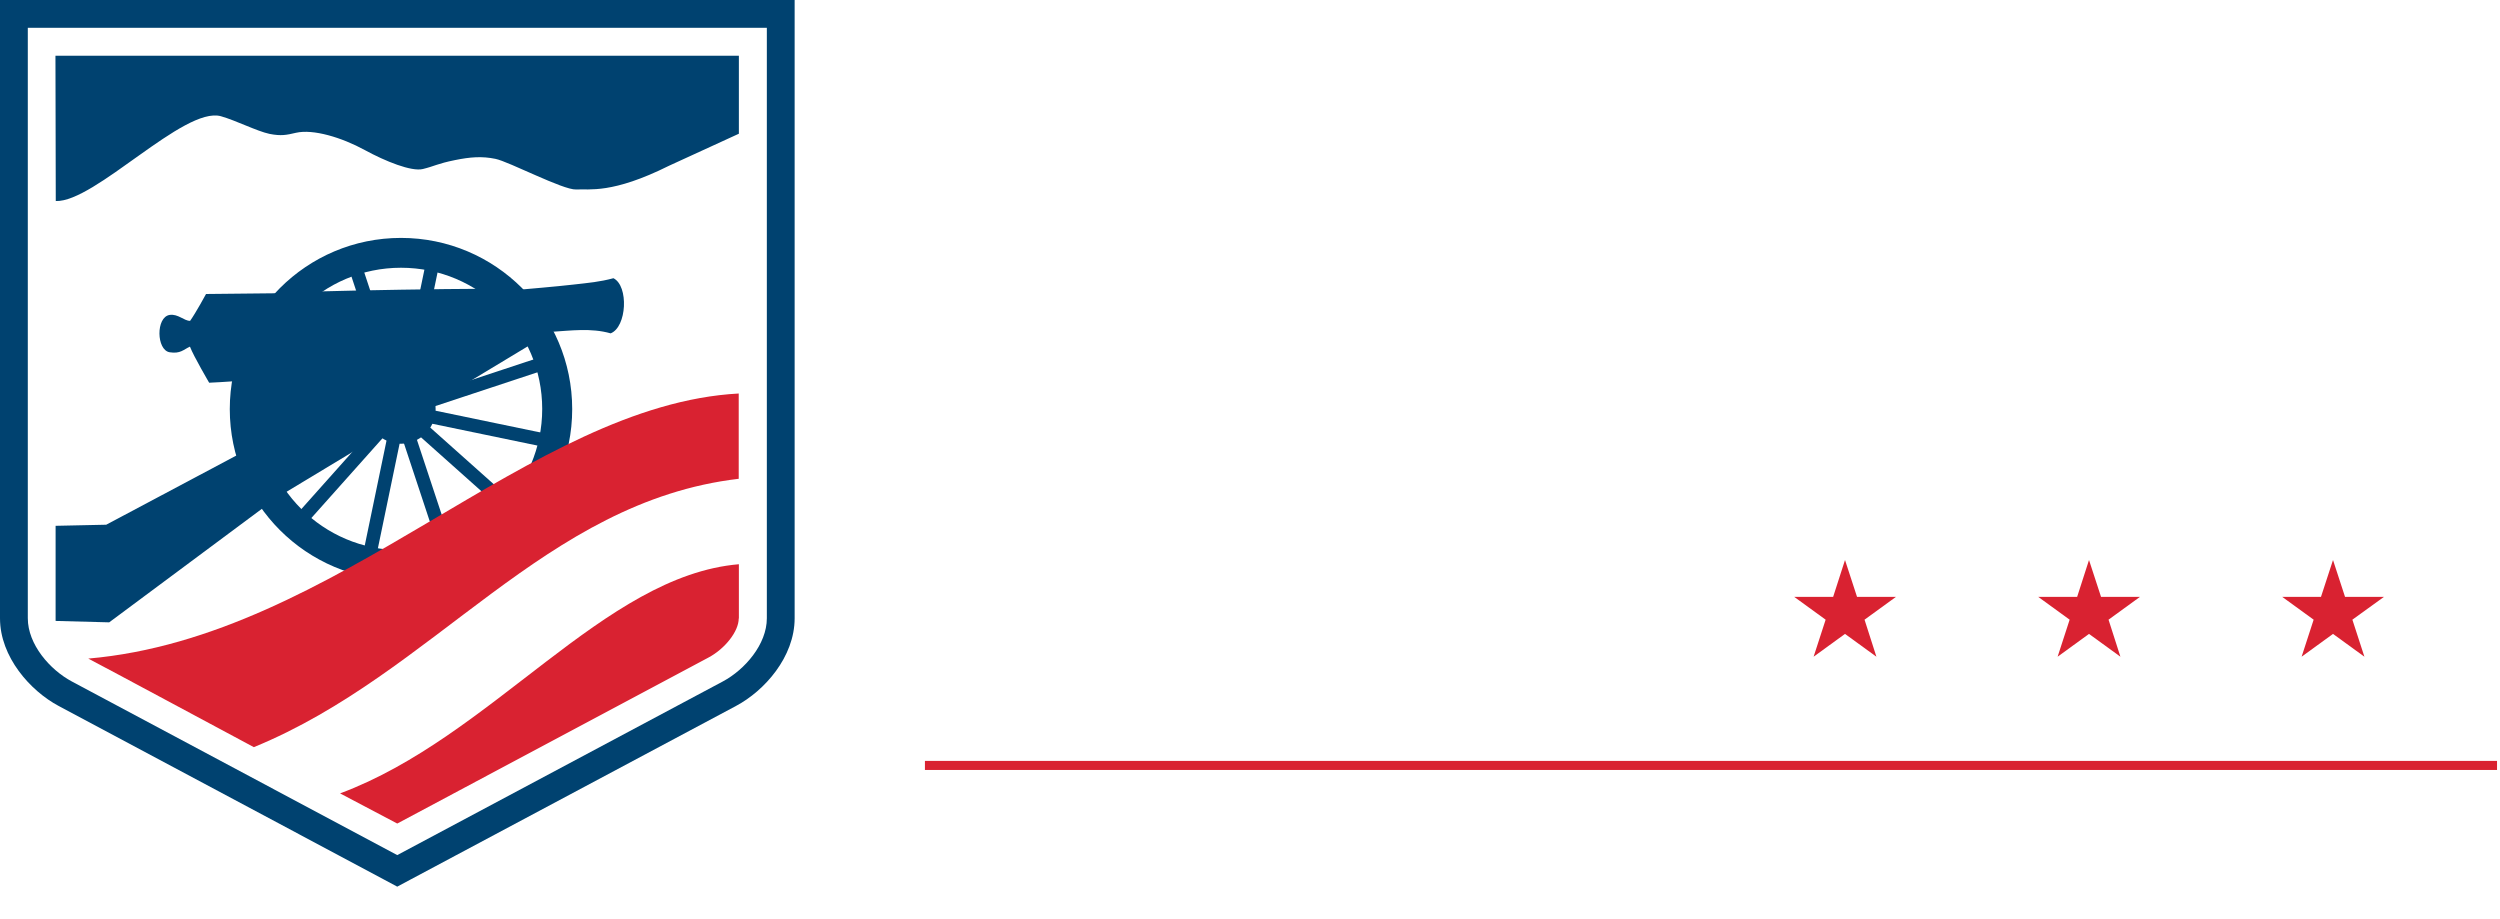 <?xml version="1.0" encoding="UTF-8" standalone="no"?>
<svg
   id="Layer_2"
   viewBox="0 0 160.04 58.85"
   version="1.1"
   sodipodi:docname="ABT-Logo-white text.svg"
   inkscape:version="1.4 (e7c3feb100, 2024-10-09)"
   xmlns:inkscape="http://www.inkscape.org/namespaces/inkscape"
   xmlns:sodipodi="http://sodipodi.sourceforge.net/DTD/sodipodi-0.dtd"
   xmlns="http://www.w3.org/2000/svg"
   xmlns:svg="http://www.w3.org/2000/svg">
  <sodipodi:namedview
     id="namedview58"
     pagecolor="#505050"
     bordercolor="#eeeeee"
     borderopacity="1"
     inkscape:showpageshadow="0"
     inkscape:pageopacity="0"
     inkscape:pagecheckerboard="0"
     inkscape:deskcolor="#505050"
     inkscape:zoom="7.383001"
     inkscape:cx="96.166857"
     inkscape:cy="25.328454"
     inkscape:window-width="1920"
     inkscape:window-height="1009"
     inkscape:window-x="1920"
     inkscape:window-y="34"
     inkscape:window-maximized="1"
     inkscape:current-layer="Layer_1-2" />
  <defs
     id="defs1">
    <style
       id="style1">.cls-1,.cls-2{fill:#d92231;}.cls-3{fill:#fff;}.cls-2{fill-rule:evenodd;}.cls-4{fill:#004270;}</style>
    <filter
       style="color-interpolation-filters:sRGB;"
       inkscape:label="Drop Shadow"
       id="filter118"
       x="-0.358"
       y="-0.499"
       width="1.865"
       height="2.206">
      <feFlood
         result="flood"
         in="SourceGraphic"
         flood-opacity="0.251"
         flood-color="rgb(0,0,0)"
         id="feFlood117" />
      <feGaussianBlur
         result="blur"
         in="SourceGraphic"
         stdDeviation="1"
         id="feGaussianBlur117" />
      <feOffset
         result="offset"
         in="blur"
         dx="1"
         dy="1"
         id="feOffset117" />
      <feComposite
         result="comp1"
         operator="in"
         in="flood"
         in2="offset"
         id="feComposite117" />
      <feComposite
         result="fbSourceGraphic"
         operator="over"
         in="SourceGraphic"
         in2="comp1"
         id="feComposite118" />
      <feColorMatrix
         result="fbSourceGraphicAlpha"
         in="fbSourceGraphic"
         values="0 0 0 -1 0 0 0 0 -1 0 0 0 0 -1 0 0 0 0 1 0"
         id="feColorMatrix164" />
      <feFlood
         id="feFlood164"
         result="flood"
         in="fbSourceGraphic"
         flood-opacity="0.251"
         flood-color="rgb(0,0,0)" />
      <feGaussianBlur
         id="feGaussianBlur164"
         result="blur"
         in="fbSourceGraphic"
         stdDeviation="1" />
      <feOffset
         id="feOffset164"
         result="offset"
         in="blur"
         dx="1"
         dy="1" />
      <feComposite
         id="feComposite165"
         result="comp1"
         operator="in"
         in="flood"
         in2="offset" />
      <feComposite
         id="feComposite166"
         result="comp2"
         operator="over"
         in="fbSourceGraphic"
         in2="comp1" />
    </filter>
    <filter
       style="color-interpolation-filters:sRGB;"
       inkscape:label="Drop Shadow"
       id="filter120"
       x="-0.406"
       y="-0.498"
       width="1.981"
       height="2.205">
      <feFlood
         result="flood"
         in="SourceGraphic"
         flood-opacity="0.251"
         flood-color="rgb(0,0,0)"
         id="feFlood118" />
      <feGaussianBlur
         result="blur"
         in="SourceGraphic"
         stdDeviation="1"
         id="feGaussianBlur118" />
      <feOffset
         result="offset"
         in="blur"
         dx="1"
         dy="1"
         id="feOffset118" />
      <feComposite
         result="comp1"
         operator="in"
         in="flood"
         in2="offset"
         id="feComposite119" />
      <feComposite
         result="fbSourceGraphic"
         operator="over"
         in="SourceGraphic"
         in2="comp1"
         id="feComposite120" />
      <feColorMatrix
         result="fbSourceGraphicAlpha"
         in="fbSourceGraphic"
         values="0 0 0 -1 0 0 0 0 -1 0 0 0 0 -1 0 0 0 0 1 0"
         id="feColorMatrix166" />
      <feFlood
         id="feFlood166"
         result="flood"
         in="fbSourceGraphic"
         flood-opacity="0.251"
         flood-color="rgb(0,0,0)" />
      <feGaussianBlur
         id="feGaussianBlur166"
         result="blur"
         in="fbSourceGraphic"
         stdDeviation="1" />
      <feOffset
         id="feOffset166"
         result="offset"
         in="blur"
         dx="1"
         dy="1" />
      <feComposite
         id="feComposite167"
         result="comp1"
         operator="in"
         in="flood"
         in2="offset" />
      <feComposite
         id="feComposite168"
         result="comp2"
         operator="over"
         in="fbSourceGraphic"
         in2="comp1" />
    </filter>
    <filter
       style="color-interpolation-filters:sRGB;"
       inkscape:label="Drop Shadow"
       id="filter122"
       x="-0.539"
       y="-0.518"
       width="2.302"
       height="2.251">
      <feFlood
         result="flood"
         in="SourceGraphic"
         flood-opacity="0.251"
         flood-color="rgb(0,0,0)"
         id="feFlood120" />
      <feGaussianBlur
         result="blur"
         in="SourceGraphic"
         stdDeviation="1"
         id="feGaussianBlur120" />
      <feOffset
         result="offset"
         in="blur"
         dx="1"
         dy="1"
         id="feOffset120" />
      <feComposite
         result="comp1"
         operator="in"
         in="flood"
         in2="offset"
         id="feComposite121" />
      <feComposite
         result="fbSourceGraphic"
         operator="over"
         in="SourceGraphic"
         in2="comp1"
         id="feComposite122" />
      <feColorMatrix
         result="fbSourceGraphicAlpha"
         in="fbSourceGraphic"
         values="0 0 0 -1 0 0 0 0 -1 0 0 0 0 -1 0 0 0 0 1 0"
         id="feColorMatrix168" />
      <feFlood
         id="feFlood168"
         result="flood"
         in="fbSourceGraphic"
         flood-opacity="0.251"
         flood-color="rgb(0,0,0)" />
      <feGaussianBlur
         id="feGaussianBlur168"
         result="blur"
         in="fbSourceGraphic"
         stdDeviation="1" />
      <feOffset
         id="feOffset168"
         result="offset"
         in="blur"
         dx="1"
         dy="1" />
      <feComposite
         id="feComposite169"
         result="comp1"
         operator="in"
         in="flood"
         in2="offset" />
      <feComposite
         id="feComposite170"
         result="comp2"
         operator="over"
         in="fbSourceGraphic"
         in2="comp1" />
    </filter>
    <filter
       style="color-interpolation-filters:sRGB;"
       inkscape:label="Drop Shadow"
       id="filter124"
       x="-0.461"
       y="-0.518"
       width="2.113"
       height="2.251">
      <feFlood
         result="flood"
         in="SourceGraphic"
         flood-opacity="0.251"
         flood-color="rgb(0,0,0)"
         id="feFlood122" />
      <feGaussianBlur
         result="blur"
         in="SourceGraphic"
         stdDeviation="1"
         id="feGaussianBlur122" />
      <feOffset
         result="offset"
         in="blur"
         dx="1"
         dy="1"
         id="feOffset122" />
      <feComposite
         result="comp1"
         operator="in"
         in="flood"
         in2="offset"
         id="feComposite123" />
      <feComposite
         result="fbSourceGraphic"
         operator="over"
         in="SourceGraphic"
         in2="comp1"
         id="feComposite124" />
      <feColorMatrix
         result="fbSourceGraphicAlpha"
         in="fbSourceGraphic"
         values="0 0 0 -1 0 0 0 0 -1 0 0 0 0 -1 0 0 0 0 1 0"
         id="feColorMatrix170" />
      <feFlood
         id="feFlood170"
         result="flood"
         in="fbSourceGraphic"
         flood-opacity="0.251"
         flood-color="rgb(0,0,0)" />
      <feGaussianBlur
         id="feGaussianBlur170"
         result="blur"
         in="fbSourceGraphic"
         stdDeviation="1" />
      <feOffset
         id="feOffset170"
         result="offset"
         in="blur"
         dx="1"
         dy="1" />
      <feComposite
         id="feComposite171"
         result="comp1"
         operator="in"
         in="flood"
         in2="offset" />
      <feComposite
         id="feComposite172"
         result="comp2"
         operator="over"
         in="fbSourceGraphic"
         in2="comp1" />
    </filter>
    <filter
       style="color-interpolation-filters:sRGB;"
       inkscape:label="Drop Shadow"
       id="filter126"
       x="-0.866"
       y="-0.518"
       width="3.094"
       height="2.251">
      <feFlood
         result="flood"
         in="SourceGraphic"
         flood-opacity="0.251"
         flood-color="rgb(0,0,0)"
         id="feFlood124" />
      <feGaussianBlur
         result="blur"
         in="SourceGraphic"
         stdDeviation="1"
         id="feGaussianBlur124" />
      <feOffset
         result="offset"
         in="blur"
         dx="1"
         dy="1"
         id="feOffset124" />
      <feComposite
         result="comp1"
         operator="in"
         in="flood"
         in2="offset"
         id="feComposite125" />
      <feComposite
         result="fbSourceGraphic"
         operator="over"
         in="SourceGraphic"
         in2="comp1"
         id="feComposite126" />
      <feColorMatrix
         result="fbSourceGraphicAlpha"
         in="fbSourceGraphic"
         values="0 0 0 -1 0 0 0 0 -1 0 0 0 0 -1 0 0 0 0 1 0"
         id="feColorMatrix172" />
      <feFlood
         id="feFlood172"
         result="flood"
         in="fbSourceGraphic"
         flood-opacity="0.251"
         flood-color="rgb(0,0,0)" />
      <feGaussianBlur
         id="feGaussianBlur172"
         result="blur"
         in="fbSourceGraphic"
         stdDeviation="1" />
      <feOffset
         id="feOffset172"
         result="offset"
         in="blur"
         dx="1"
         dy="1" />
      <feComposite
         id="feComposite173"
         result="comp1"
         operator="in"
         in="flood"
         in2="offset" />
      <feComposite
         id="feComposite174"
         result="comp2"
         operator="over"
         in="fbSourceGraphic"
         in2="comp1" />
    </filter>
    <filter
       style="color-interpolation-filters:sRGB;"
       inkscape:label="Drop Shadow"
       id="filter128"
       x="-0.524"
       y="-0.48"
       width="2.266"
       height="2.161">
      <feFlood
         result="flood"
         in="SourceGraphic"
         flood-opacity="0.251"
         flood-color="rgb(0,0,0)"
         id="feFlood126" />
      <feGaussianBlur
         result="blur"
         in="SourceGraphic"
         stdDeviation="1"
         id="feGaussianBlur126" />
      <feOffset
         result="offset"
         in="blur"
         dx="1"
         dy="1"
         id="feOffset126" />
      <feComposite
         result="comp1"
         operator="in"
         in="flood"
         in2="offset"
         id="feComposite127" />
      <feComposite
         result="fbSourceGraphic"
         operator="over"
         in="SourceGraphic"
         in2="comp1"
         id="feComposite128" />
      <feColorMatrix
         result="fbSourceGraphicAlpha"
         in="fbSourceGraphic"
         values="0 0 0 -1 0 0 0 0 -1 0 0 0 0 -1 0 0 0 0 1 0"
         id="feColorMatrix174" />
      <feFlood
         id="feFlood174"
         result="flood"
         in="fbSourceGraphic"
         flood-opacity="0.251"
         flood-color="rgb(0,0,0)" />
      <feGaussianBlur
         id="feGaussianBlur174"
         result="blur"
         in="fbSourceGraphic"
         stdDeviation="1" />
      <feOffset
         id="feOffset174"
         result="offset"
         in="blur"
         dx="1"
         dy="1" />
      <feComposite
         id="feComposite175"
         result="comp1"
         operator="in"
         in="flood"
         in2="offset" />
      <feComposite
         id="feComposite176"
         result="comp2"
         operator="over"
         in="fbSourceGraphic"
         in2="comp1" />
    </filter>
    <filter
       style="color-interpolation-filters:sRGB;"
       inkscape:label="Drop Shadow"
       id="filter130"
       x="-0.406"
       y="-0.498"
       width="1.981"
       height="2.205">
      <feFlood
         result="flood"
         in="SourceGraphic"
         flood-opacity="0.251"
         flood-color="rgb(0,0,0)"
         id="feFlood128" />
      <feGaussianBlur
         result="blur"
         in="SourceGraphic"
         stdDeviation="1"
         id="feGaussianBlur128" />
      <feOffset
         result="offset"
         in="blur"
         dx="1"
         dy="1"
         id="feOffset128" />
      <feComposite
         result="comp1"
         operator="in"
         in="flood"
         in2="offset"
         id="feComposite129" />
      <feComposite
         result="fbSourceGraphic"
         operator="over"
         in="SourceGraphic"
         in2="comp1"
         id="feComposite130" />
      <feColorMatrix
         result="fbSourceGraphicAlpha"
         in="fbSourceGraphic"
         values="0 0 0 -1 0 0 0 0 -1 0 0 0 0 -1 0 0 0 0 1 0"
         id="feColorMatrix176" />
      <feFlood
         id="feFlood176"
         result="flood"
         in="fbSourceGraphic"
         flood-opacity="0.251"
         flood-color="rgb(0,0,0)" />
      <feGaussianBlur
         id="feGaussianBlur176"
         result="blur"
         in="fbSourceGraphic"
         stdDeviation="1" />
      <feOffset
         id="feOffset176"
         result="offset"
         in="blur"
         dx="1"
         dy="1" />
      <feComposite
         id="feComposite177"
         result="comp1"
         operator="in"
         in="flood"
         in2="offset" />
      <feComposite
         id="feComposite178"
         result="comp2"
         operator="over"
         in="fbSourceGraphic"
         in2="comp1" />
    </filter>
    <filter
       style="color-interpolation-filters:sRGB;"
       inkscape:label="Drop Shadow"
       id="filter132"
       x="-0.416"
       y="-0.5"
       width="2.004"
       height="2.208">
      <feFlood
         result="flood"
         in="SourceGraphic"
         flood-opacity="0.251"
         flood-color="rgb(0,0,0)"
         id="feFlood130" />
      <feGaussianBlur
         result="blur"
         in="SourceGraphic"
         stdDeviation="1"
         id="feGaussianBlur130" />
      <feOffset
         result="offset"
         in="blur"
         dx="1"
         dy="1"
         id="feOffset130" />
      <feComposite
         result="comp1"
         operator="in"
         in="flood"
         in2="offset"
         id="feComposite131" />
      <feComposite
         result="fbSourceGraphic"
         operator="over"
         in="SourceGraphic"
         in2="comp1"
         id="feComposite132" />
      <feColorMatrix
         result="fbSourceGraphicAlpha"
         in="fbSourceGraphic"
         values="0 0 0 -1 0 0 0 0 -1 0 0 0 0 -1 0 0 0 0 1 0"
         id="feColorMatrix178" />
      <feFlood
         id="feFlood178"
         result="flood"
         in="fbSourceGraphic"
         flood-opacity="0.251"
         flood-color="rgb(0,0,0)" />
      <feGaussianBlur
         id="feGaussianBlur178"
         result="blur"
         in="fbSourceGraphic"
         stdDeviation="1" />
      <feOffset
         id="feOffset178"
         result="offset"
         in="blur"
         dx="1"
         dy="1" />
      <feComposite
         id="feComposite179"
         result="comp1"
         operator="in"
         in="flood"
         in2="offset" />
      <feComposite
         id="feComposite180"
         result="comp2"
         operator="over"
         in="fbSourceGraphic"
         in2="comp1" />
    </filter>
    <filter
       style="color-interpolation-filters:sRGB;"
       inkscape:label="Drop Shadow"
       id="filter134"
       x="-0.619"
       y="-0.615"
       width="2.497"
       height="2.485">
      <feFlood
         result="flood"
         in="SourceGraphic"
         flood-opacity="0.251"
         flood-color="rgb(0,0,0)"
         id="feFlood132" />
      <feGaussianBlur
         result="blur"
         in="SourceGraphic"
         stdDeviation="1"
         id="feGaussianBlur132" />
      <feOffset
         result="offset"
         in="blur"
         dx="1"
         dy="1"
         id="feOffset132" />
      <feComposite
         result="comp1"
         operator="in"
         in="flood"
         in2="offset"
         id="feComposite133" />
      <feComposite
         result="fbSourceGraphic"
         operator="over"
         in="SourceGraphic"
         in2="comp1"
         id="feComposite134" />
      <feColorMatrix
         result="fbSourceGraphicAlpha"
         in="fbSourceGraphic"
         values="0 0 0 -1 0 0 0 0 -1 0 0 0 0 -1 0 0 0 0 1 0"
         id="feColorMatrix180" />
      <feFlood
         id="feFlood180"
         result="flood"
         in="fbSourceGraphic"
         flood-opacity="0.251"
         flood-color="rgb(0,0,0)" />
      <feGaussianBlur
         id="feGaussianBlur180"
         result="blur"
         in="fbSourceGraphic"
         stdDeviation="1" />
      <feOffset
         id="feOffset180"
         result="offset"
         in="blur"
         dx="1"
         dy="1" />
      <feComposite
         id="feComposite181"
         result="comp1"
         operator="in"
         in="flood"
         in2="offset" />
      <feComposite
         id="feComposite182"
         result="comp2"
         operator="over"
         in="fbSourceGraphic"
         in2="comp1" />
    </filter>
    <filter
       style="color-interpolation-filters:sRGB;"
       inkscape:label="Drop Shadow"
       id="filter136"
       x="-0.481"
       y="-0.59"
       width="2.163"
       height="2.427">
      <feFlood
         result="flood"
         in="SourceGraphic"
         flood-opacity="0.251"
         flood-color="rgb(0,0,0)"
         id="feFlood134" />
      <feGaussianBlur
         result="blur"
         in="SourceGraphic"
         stdDeviation="1"
         id="feGaussianBlur134" />
      <feOffset
         result="offset"
         in="blur"
         dx="1"
         dy="1"
         id="feOffset134" />
      <feComposite
         result="comp1"
         operator="in"
         in="flood"
         in2="offset"
         id="feComposite135" />
      <feComposite
         result="fbSourceGraphic"
         operator="over"
         in="SourceGraphic"
         in2="comp1"
         id="feComposite136" />
      <feColorMatrix
         result="fbSourceGraphicAlpha"
         in="fbSourceGraphic"
         values="0 0 0 -1 0 0 0 0 -1 0 0 0 0 -1 0 0 0 0 1 0"
         id="feColorMatrix182" />
      <feFlood
         id="feFlood182"
         result="flood"
         in="fbSourceGraphic"
         flood-opacity="0.251"
         flood-color="rgb(0,0,0)" />
      <feGaussianBlur
         id="feGaussianBlur182"
         result="blur"
         in="fbSourceGraphic"
         stdDeviation="1" />
      <feOffset
         id="feOffset182"
         result="offset"
         in="blur"
         dx="1"
         dy="1" />
      <feComposite
         id="feComposite183"
         result="comp1"
         operator="in"
         in="flood"
         in2="offset" />
      <feComposite
         id="feComposite184"
         result="comp2"
         operator="over"
         in="fbSourceGraphic"
         in2="comp1" />
    </filter>
    <filter
       style="color-interpolation-filters:sRGB;"
       inkscape:label="Drop Shadow"
       id="filter138"
       x="-0.534"
       y="-0.614"
       width="2.29"
       height="2.483">
      <feFlood
         result="flood"
         in="SourceGraphic"
         flood-opacity="0.251"
         flood-color="rgb(0,0,0)"
         id="feFlood136" />
      <feGaussianBlur
         result="blur"
         in="SourceGraphic"
         stdDeviation="1"
         id="feGaussianBlur136" />
      <feOffset
         result="offset"
         in="blur"
         dx="1"
         dy="1"
         id="feOffset136" />
      <feComposite
         result="comp1"
         operator="in"
         in="flood"
         in2="offset"
         id="feComposite137" />
      <feComposite
         result="fbSourceGraphic"
         operator="over"
         in="SourceGraphic"
         in2="comp1"
         id="feComposite138" />
      <feColorMatrix
         result="fbSourceGraphicAlpha"
         in="fbSourceGraphic"
         values="0 0 0 -1 0 0 0 0 -1 0 0 0 0 -1 0 0 0 0 1 0"
         id="feColorMatrix184" />
      <feFlood
         id="feFlood184"
         result="flood"
         in="fbSourceGraphic"
         flood-opacity="0.251"
         flood-color="rgb(0,0,0)" />
      <feGaussianBlur
         id="feGaussianBlur184"
         result="blur"
         in="fbSourceGraphic"
         stdDeviation="1" />
      <feOffset
         id="feOffset184"
         result="offset"
         in="blur"
         dx="1"
         dy="1" />
      <feComposite
         id="feComposite185"
         result="comp1"
         operator="in"
         in="flood"
         in2="offset" />
      <feComposite
         id="feComposite186"
         result="comp2"
         operator="over"
         in="fbSourceGraphic"
         in2="comp1" />
    </filter>
    <filter
       style="color-interpolation-filters:sRGB;"
       inkscape:label="Drop Shadow"
       id="filter140"
       x="-0.534"
       y="-0.614"
       width="2.29"
       height="2.483">
      <feFlood
         result="flood"
         in="SourceGraphic"
         flood-opacity="0.251"
         flood-color="rgb(0,0,0)"
         id="feFlood138" />
      <feGaussianBlur
         result="blur"
         in="SourceGraphic"
         stdDeviation="1"
         id="feGaussianBlur138" />
      <feOffset
         result="offset"
         in="blur"
         dx="1"
         dy="1"
         id="feOffset138" />
      <feComposite
         result="comp1"
         operator="in"
         in="flood"
         in2="offset"
         id="feComposite139" />
      <feComposite
         result="fbSourceGraphic"
         operator="over"
         in="SourceGraphic"
         in2="comp1"
         id="feComposite140" />
      <feColorMatrix
         result="fbSourceGraphicAlpha"
         in="fbSourceGraphic"
         values="0 0 0 -1 0 0 0 0 -1 0 0 0 0 -1 0 0 0 0 1 0"
         id="feColorMatrix186" />
      <feFlood
         id="feFlood186"
         result="flood"
         in="fbSourceGraphic"
         flood-opacity="0.251"
         flood-color="rgb(0,0,0)" />
      <feGaussianBlur
         id="feGaussianBlur186"
         result="blur"
         in="fbSourceGraphic"
         stdDeviation="1" />
      <feOffset
         id="feOffset186"
         result="offset"
         in="blur"
         dx="1"
         dy="1" />
      <feComposite
         id="feComposite187"
         result="comp1"
         operator="in"
         in="flood"
         in2="offset" />
      <feComposite
         id="feComposite188"
         result="comp2"
         operator="over"
         in="fbSourceGraphic"
         in2="comp1" />
    </filter>
    <filter
       style="color-interpolation-filters:sRGB;"
       inkscape:label="Drop Shadow"
       id="filter142"
       x="-0.599"
       y="-0.613"
       width="2.446"
       height="2.481">
      <feFlood
         result="flood"
         in="SourceGraphic"
         flood-opacity="0.251"
         flood-color="rgb(0,0,0)"
         id="feFlood140" />
      <feGaussianBlur
         result="blur"
         in="SourceGraphic"
         stdDeviation="1"
         id="feGaussianBlur140" />
      <feOffset
         result="offset"
         in="blur"
         dx="1"
         dy="1"
         id="feOffset140" />
      <feComposite
         result="comp1"
         operator="in"
         in="flood"
         in2="offset"
         id="feComposite141" />
      <feComposite
         result="fbSourceGraphic"
         operator="over"
         in="SourceGraphic"
         in2="comp1"
         id="feComposite142" />
      <feColorMatrix
         result="fbSourceGraphicAlpha"
         in="fbSourceGraphic"
         values="0 0 0 -1 0 0 0 0 -1 0 0 0 0 -1 0 0 0 0 1 0"
         id="feColorMatrix188" />
      <feFlood
         id="feFlood188"
         result="flood"
         in="fbSourceGraphic"
         flood-opacity="0.251"
         flood-color="rgb(0,0,0)" />
      <feGaussianBlur
         id="feGaussianBlur188"
         result="blur"
         in="fbSourceGraphic"
         stdDeviation="1" />
      <feOffset
         id="feOffset188"
         result="offset"
         in="blur"
         dx="1"
         dy="1" />
      <feComposite
         id="feComposite189"
         result="comp1"
         operator="in"
         in="flood"
         in2="offset" />
      <feComposite
         id="feComposite190"
         result="comp2"
         operator="over"
         in="fbSourceGraphic"
         in2="comp1" />
    </filter>
    <filter
       style="color-interpolation-filters:sRGB;"
       inkscape:label="Drop Shadow"
       id="filter144"
       x="-0.639"
       y="-0.613"
       width="2.545"
       height="2.481">
      <feFlood
         result="flood"
         in="SourceGraphic"
         flood-opacity="0.251"
         flood-color="rgb(0,0,0)"
         id="feFlood142" />
      <feGaussianBlur
         result="blur"
         in="SourceGraphic"
         stdDeviation="1"
         id="feGaussianBlur142" />
      <feOffset
         result="offset"
         in="blur"
         dx="1"
         dy="1"
         id="feOffset142" />
      <feComposite
         result="comp1"
         operator="in"
         in="flood"
         in2="offset"
         id="feComposite143" />
      <feComposite
         result="fbSourceGraphic"
         operator="over"
         in="SourceGraphic"
         in2="comp1"
         id="feComposite144" />
      <feColorMatrix
         result="fbSourceGraphicAlpha"
         in="fbSourceGraphic"
         values="0 0 0 -1 0 0 0 0 -1 0 0 0 0 -1 0 0 0 0 1 0"
         id="feColorMatrix190" />
      <feFlood
         id="feFlood190"
         result="flood"
         in="fbSourceGraphic"
         flood-opacity="0.251"
         flood-color="rgb(0,0,0)" />
      <feGaussianBlur
         id="feGaussianBlur190"
         result="blur"
         in="fbSourceGraphic"
         stdDeviation="1" />
      <feOffset
         id="feOffset190"
         result="offset"
         in="blur"
         dx="1"
         dy="1" />
      <feComposite
         id="feComposite191"
         result="comp1"
         operator="in"
         in="flood"
         in2="offset" />
      <feComposite
         id="feComposite192"
         result="comp2"
         operator="over"
         in="fbSourceGraphic"
         in2="comp1" />
    </filter>
    <filter
       style="color-interpolation-filters:sRGB;"
       inkscape:label="Drop Shadow"
       id="filter146"
       x="-0.653"
       y="-0.613"
       width="2.578"
       height="2.481">
      <feFlood
         result="flood"
         in="SourceGraphic"
         flood-opacity="0.251"
         flood-color="rgb(0,0,0)"
         id="feFlood144" />
      <feGaussianBlur
         result="blur"
         in="SourceGraphic"
         stdDeviation="1"
         id="feGaussianBlur144" />
      <feOffset
         result="offset"
         in="blur"
         dx="1"
         dy="1"
         id="feOffset144" />
      <feComposite
         result="comp1"
         operator="in"
         in="flood"
         in2="offset"
         id="feComposite145" />
      <feComposite
         result="fbSourceGraphic"
         operator="over"
         in="SourceGraphic"
         in2="comp1"
         id="feComposite146" />
      <feColorMatrix
         result="fbSourceGraphicAlpha"
         in="fbSourceGraphic"
         values="0 0 0 -1 0 0 0 0 -1 0 0 0 0 -1 0 0 0 0 1 0"
         id="feColorMatrix192" />
      <feFlood
         id="feFlood192"
         result="flood"
         in="fbSourceGraphic"
         flood-opacity="0.251"
         flood-color="rgb(0,0,0)" />
      <feGaussianBlur
         id="feGaussianBlur192"
         result="blur"
         in="fbSourceGraphic"
         stdDeviation="1" />
      <feOffset
         id="feOffset192"
         result="offset"
         in="blur"
         dx="1"
         dy="1" />
      <feComposite
         id="feComposite193"
         result="comp1"
         operator="in"
         in="flood"
         in2="offset" />
      <feComposite
         id="feComposite194"
         result="comp2"
         operator="over"
         in="fbSourceGraphic"
         in2="comp1" />
    </filter>
    <filter
       style="color-interpolation-filters:sRGB;"
       inkscape:label="Drop Shadow"
       id="filter148"
       x="-1.028"
       y="-0.613"
       width="3.484"
       height="2.481">
      <feFlood
         result="flood"
         in="SourceGraphic"
         flood-opacity="0.251"
         flood-color="rgb(0,0,0)"
         id="feFlood146" />
      <feGaussianBlur
         result="blur"
         in="SourceGraphic"
         stdDeviation="1"
         id="feGaussianBlur146" />
      <feOffset
         result="offset"
         in="blur"
         dx="1"
         dy="1"
         id="feOffset146" />
      <feComposite
         result="comp1"
         operator="in"
         in="flood"
         in2="offset"
         id="feComposite147" />
      <feComposite
         result="fbSourceGraphic"
         operator="over"
         in="SourceGraphic"
         in2="comp1"
         id="feComposite148" />
      <feColorMatrix
         result="fbSourceGraphicAlpha"
         in="fbSourceGraphic"
         values="0 0 0 -1 0 0 0 0 -1 0 0 0 0 -1 0 0 0 0 1 0"
         id="feColorMatrix194" />
      <feFlood
         id="feFlood194"
         result="flood"
         in="fbSourceGraphic"
         flood-opacity="0.251"
         flood-color="rgb(0,0,0)" />
      <feGaussianBlur
         id="feGaussianBlur194"
         result="blur"
         in="fbSourceGraphic"
         stdDeviation="1" />
      <feOffset
         id="feOffset194"
         result="offset"
         in="blur"
         dx="1"
         dy="1" />
      <feComposite
         id="feComposite195"
         result="comp1"
         operator="in"
         in="flood"
         in2="offset" />
      <feComposite
         id="feComposite196"
         result="comp2"
         operator="over"
         in="fbSourceGraphic"
         in2="comp1" />
    </filter>
    <filter
       style="color-interpolation-filters:sRGB;"
       inkscape:label="Drop Shadow"
       id="filter150"
       x="-0.639"
       y="-0.613"
       width="2.545"
       height="2.481">
      <feFlood
         result="flood"
         in="SourceGraphic"
         flood-opacity="0.251"
         flood-color="rgb(0,0,0)"
         id="feFlood148" />
      <feGaussianBlur
         result="blur"
         in="SourceGraphic"
         stdDeviation="1"
         id="feGaussianBlur148" />
      <feOffset
         result="offset"
         in="blur"
         dx="1"
         dy="1"
         id="feOffset148" />
      <feComposite
         result="comp1"
         operator="in"
         in="flood"
         in2="offset"
         id="feComposite149" />
      <feComposite
         result="fbSourceGraphic"
         operator="over"
         in="SourceGraphic"
         in2="comp1"
         id="feComposite150" />
      <feColorMatrix
         result="fbSourceGraphicAlpha"
         in="fbSourceGraphic"
         values="0 0 0 -1 0 0 0 0 -1 0 0 0 0 -1 0 0 0 0 1 0"
         id="feColorMatrix196" />
      <feFlood
         id="feFlood196"
         result="flood"
         in="fbSourceGraphic"
         flood-opacity="0.251"
         flood-color="rgb(0,0,0)" />
      <feGaussianBlur
         id="feGaussianBlur196"
         result="blur"
         in="fbSourceGraphic"
         stdDeviation="1" />
      <feOffset
         id="feOffset196"
         result="offset"
         in="blur"
         dx="1"
         dy="1" />
      <feComposite
         id="feComposite197"
         result="comp1"
         operator="in"
         in="flood"
         in2="offset" />
      <feComposite
         id="feComposite198"
         result="comp2"
         operator="over"
         in="fbSourceGraphic"
         in2="comp1" />
    </filter>
    <filter
       style="color-interpolation-filters:sRGB;"
       inkscape:label="Drop Shadow"
       id="filter152"
       x="-0.599"
       y="-0.613"
       width="2.446"
       height="2.481">
      <feFlood
         result="flood"
         in="SourceGraphic"
         flood-opacity="0.251"
         flood-color="rgb(0,0,0)"
         id="feFlood150" />
      <feGaussianBlur
         result="blur"
         in="SourceGraphic"
         stdDeviation="1"
         id="feGaussianBlur150" />
      <feOffset
         result="offset"
         in="blur"
         dx="1"
         dy="1"
         id="feOffset150" />
      <feComposite
         result="comp1"
         operator="in"
         in="flood"
         in2="offset"
         id="feComposite151" />
      <feComposite
         result="fbSourceGraphic"
         operator="over"
         in="SourceGraphic"
         in2="comp1"
         id="feComposite152" />
      <feColorMatrix
         result="fbSourceGraphicAlpha"
         in="fbSourceGraphic"
         values="0 0 0 -1 0 0 0 0 -1 0 0 0 0 -1 0 0 0 0 1 0"
         id="feColorMatrix198" />
      <feFlood
         id="feFlood198"
         result="flood"
         in="fbSourceGraphic"
         flood-opacity="0.251"
         flood-color="rgb(0,0,0)" />
      <feGaussianBlur
         id="feGaussianBlur198"
         result="blur"
         in="fbSourceGraphic"
         stdDeviation="1" />
      <feOffset
         id="feOffset198"
         result="offset"
         in="blur"
         dx="1"
         dy="1" />
      <feComposite
         id="feComposite199"
         result="comp1"
         operator="in"
         in="flood"
         in2="offset" />
      <feComposite
         id="feComposite200"
         result="comp2"
         operator="over"
         in="fbSourceGraphic"
         in2="comp1" />
    </filter>
    <filter
       style="color-interpolation-filters:sRGB;"
       inkscape:label="Drop Shadow"
       id="filter154"
       x="-0.533"
       y="-0.614"
       width="2.287"
       height="2.483">
      <feFlood
         result="flood"
         in="SourceGraphic"
         flood-opacity="0.251"
         flood-color="rgb(0,0,0)"
         id="feFlood152" />
      <feGaussianBlur
         result="blur"
         in="SourceGraphic"
         stdDeviation="1"
         id="feGaussianBlur152" />
      <feOffset
         result="offset"
         in="blur"
         dx="1"
         dy="1"
         id="feOffset152" />
      <feComposite
         result="comp1"
         operator="in"
         in="flood"
         in2="offset"
         id="feComposite153" />
      <feComposite
         result="fbSourceGraphic"
         operator="over"
         in="SourceGraphic"
         in2="comp1"
         id="feComposite154" />
      <feColorMatrix
         result="fbSourceGraphicAlpha"
         in="fbSourceGraphic"
         values="0 0 0 -1 0 0 0 0 -1 0 0 0 0 -1 0 0 0 0 1 0"
         id="feColorMatrix200" />
      <feFlood
         id="feFlood200"
         result="flood"
         in="fbSourceGraphic"
         flood-opacity="0.251"
         flood-color="rgb(0,0,0)" />
      <feGaussianBlur
         id="feGaussianBlur200"
         result="blur"
         in="fbSourceGraphic"
         stdDeviation="1" />
      <feOffset
         id="feOffset200"
         result="offset"
         in="blur"
         dx="1"
         dy="1" />
      <feComposite
         id="feComposite201"
         result="comp1"
         operator="in"
         in="flood"
         in2="offset" />
      <feComposite
         id="feComposite202"
         result="comp2"
         operator="over"
         in="fbSourceGraphic"
         in2="comp1" />
    </filter>
    <filter
       style="color-interpolation-filters:sRGB;"
       inkscape:label="Drop Shadow"
       id="filter156"
       x="-0.534"
       y="-0.614"
       width="2.29"
       height="2.483">
      <feFlood
         result="flood"
         in="SourceGraphic"
         flood-opacity="0.251"
         flood-color="rgb(0,0,0)"
         id="feFlood154" />
      <feGaussianBlur
         result="blur"
         in="SourceGraphic"
         stdDeviation="1"
         id="feGaussianBlur154" />
      <feOffset
         result="offset"
         in="blur"
         dx="1"
         dy="1"
         id="feOffset154" />
      <feComposite
         result="comp1"
         operator="in"
         in="flood"
         in2="offset"
         id="feComposite155" />
      <feComposite
         result="fbSourceGraphic"
         operator="over"
         in="SourceGraphic"
         in2="comp1"
         id="feComposite156" />
      <feColorMatrix
         result="fbSourceGraphicAlpha"
         in="fbSourceGraphic"
         values="0 0 0 -1 0 0 0 0 -1 0 0 0 0 -1 0 0 0 0 1 0"
         id="feColorMatrix202" />
      <feFlood
         id="feFlood202"
         result="flood"
         in="fbSourceGraphic"
         flood-opacity="0.251"
         flood-color="rgb(0,0,0)" />
      <feGaussianBlur
         id="feGaussianBlur202"
         result="blur"
         in="fbSourceGraphic"
         stdDeviation="1" />
      <feOffset
         id="feOffset202"
         result="offset"
         in="blur"
         dx="1"
         dy="1" />
      <feComposite
         id="feComposite203"
         result="comp1"
         operator="in"
         in="flood"
         in2="offset" />
      <feComposite
         id="feComposite204"
         result="comp2"
         operator="over"
         in="fbSourceGraphic"
         in2="comp1" />
    </filter>
    <filter
       style="color-interpolation-filters:sRGB;"
       inkscape:label="Drop Shadow"
       id="filter158"
       x="-0.547"
       y="-0.613"
       width="2.321"
       height="2.481">
      <feFlood
         result="flood"
         in="SourceGraphic"
         flood-opacity="0.251"
         flood-color="rgb(0,0,0)"
         id="feFlood156" />
      <feGaussianBlur
         result="blur"
         in="SourceGraphic"
         stdDeviation="1"
         id="feGaussianBlur156" />
      <feOffset
         result="offset"
         in="blur"
         dx="1"
         dy="1"
         id="feOffset156" />
      <feComposite
         result="comp1"
         operator="in"
         in="flood"
         in2="offset"
         id="feComposite157" />
      <feComposite
         result="fbSourceGraphic"
         operator="over"
         in="SourceGraphic"
         in2="comp1"
         id="feComposite158" />
      <feColorMatrix
         result="fbSourceGraphicAlpha"
         in="fbSourceGraphic"
         values="0 0 0 -1 0 0 0 0 -1 0 0 0 0 -1 0 0 0 0 1 0"
         id="feColorMatrix204" />
      <feFlood
         id="feFlood204"
         result="flood"
         in="fbSourceGraphic"
         flood-opacity="0.251"
         flood-color="rgb(0,0,0)" />
      <feGaussianBlur
         id="feGaussianBlur204"
         result="blur"
         in="fbSourceGraphic"
         stdDeviation="1" />
      <feOffset
         id="feOffset204"
         result="offset"
         in="blur"
         dx="1"
         dy="1" />
      <feComposite
         id="feComposite205"
         result="comp1"
         operator="in"
         in="flood"
         in2="offset" />
      <feComposite
         id="feComposite206"
         result="comp2"
         operator="over"
         in="fbSourceGraphic"
         in2="comp1" />
    </filter>
    <filter
       style="color-interpolation-filters:sRGB;"
       inkscape:label="Drop Shadow"
       id="filter160"
       x="-0.479"
       y="-0.593"
       width="2.158"
       height="2.432">
      <feFlood
         result="flood"
         in="SourceGraphic"
         flood-opacity="0.251"
         flood-color="rgb(0,0,0)"
         id="feFlood158" />
      <feGaussianBlur
         result="blur"
         in="SourceGraphic"
         stdDeviation="1"
         id="feGaussianBlur158" />
      <feOffset
         result="offset"
         in="blur"
         dx="1"
         dy="1"
         id="feOffset158" />
      <feComposite
         result="comp1"
         operator="in"
         in="flood"
         in2="offset"
         id="feComposite159" />
      <feComposite
         result="fbSourceGraphic"
         operator="over"
         in="SourceGraphic"
         in2="comp1"
         id="feComposite160" />
      <feColorMatrix
         result="fbSourceGraphicAlpha"
         in="fbSourceGraphic"
         values="0 0 0 -1 0 0 0 0 -1 0 0 0 0 -1 0 0 0 0 1 0"
         id="feColorMatrix206" />
      <feFlood
         id="feFlood206"
         result="flood"
         in="fbSourceGraphic"
         flood-opacity="0.251"
         flood-color="rgb(0,0,0)" />
      <feGaussianBlur
         id="feGaussianBlur206"
         result="blur"
         in="fbSourceGraphic"
         stdDeviation="1" />
      <feOffset
         id="feOffset206"
         result="offset"
         in="blur"
         dx="1"
         dy="1" />
      <feComposite
         id="feComposite207"
         result="comp1"
         operator="in"
         in="flood"
         in2="offset" />
      <feComposite
         id="feComposite208"
         result="comp2"
         operator="over"
         in="fbSourceGraphic"
         in2="comp1" />
    </filter>
    <filter
       style="color-interpolation-filters:sRGB;"
       inkscape:label="Drop Shadow"
       id="filter162"
       x="-0.828"
       y="-0.569"
       width="3"
       height="2.376">
      <feFlood
         result="flood"
         in="SourceGraphic"
         flood-opacity="0.251"
         flood-color="rgb(0,0,0)"
         id="feFlood160" />
      <feGaussianBlur
         result="blur"
         in="SourceGraphic"
         stdDeviation="1"
         id="feGaussianBlur160" />
      <feOffset
         result="offset"
         in="blur"
         dx="1"
         dy="1"
         id="feOffset160" />
      <feComposite
         result="comp1"
         operator="in"
         in="flood"
         in2="offset"
         id="feComposite161" />
      <feComposite
         result="fbSourceGraphic"
         operator="over"
         in="SourceGraphic"
         in2="comp1"
         id="feComposite162" />
      <feColorMatrix
         result="fbSourceGraphicAlpha"
         in="fbSourceGraphic"
         values="0 0 0 -1 0 0 0 0 -1 0 0 0 0 -1 0 0 0 0 1 0"
         id="feColorMatrix208" />
      <feFlood
         id="feFlood208"
         result="flood"
         in="fbSourceGraphic"
         flood-opacity="0.251"
         flood-color="rgb(0,0,0)" />
      <feGaussianBlur
         id="feGaussianBlur208"
         result="blur"
         in="fbSourceGraphic"
         stdDeviation="1" />
      <feOffset
         id="feOffset208"
         result="offset"
         in="blur"
         dx="1"
         dy="1" />
      <feComposite
         id="feComposite209"
         result="comp1"
         operator="in"
         in="flood"
         in2="offset" />
      <feComposite
         id="feComposite210"
         result="comp2"
         operator="over"
         in="fbSourceGraphic"
         in2="comp1" />
    </filter>
    <filter
       style="color-interpolation-filters:sRGB;"
       inkscape:label="Drop Shadow"
       id="filter164"
       x="-0.534"
       y="-0.614"
       width="2.29"
       height="2.483">
      <feFlood
         result="flood"
         in="SourceGraphic"
         flood-opacity="0.251"
         flood-color="rgb(0,0,0)"
         id="feFlood162" />
      <feGaussianBlur
         result="blur"
         in="SourceGraphic"
         stdDeviation="1"
         id="feGaussianBlur162" />
      <feOffset
         result="offset"
         in="blur"
         dx="1"
         dy="1"
         id="feOffset162" />
      <feComposite
         result="comp1"
         operator="in"
         in="flood"
         in2="offset"
         id="feComposite163" />
      <feComposite
         result="fbSourceGraphic"
         operator="over"
         in="SourceGraphic"
         in2="comp1"
         id="feComposite164" />
      <feColorMatrix
         result="fbSourceGraphicAlpha"
         in="fbSourceGraphic"
         values="0 0 0 -1 0 0 0 0 -1 0 0 0 0 -1 0 0 0 0 1 0"
         id="feColorMatrix210" />
      <feFlood
         id="feFlood210"
         result="flood"
         in="fbSourceGraphic"
         flood-opacity="0.251"
         flood-color="rgb(0,0,0)" />
      <feGaussianBlur
         id="feGaussianBlur210"
         result="blur"
         in="fbSourceGraphic"
         stdDeviation="1" />
      <feOffset
         id="feOffset210"
         result="offset"
         in="blur"
         dx="1"
         dy="1" />
      <feComposite
         id="feComposite211"
         result="comp1"
         operator="in"
         in="flood"
         in2="offset" />
      <feComposite
         id="feComposite212"
         result="comp2"
         operator="over"
         in="fbSourceGraphic"
         in2="comp1" />
    </filter>
  </defs>
  <g
     id="Layer_1-2">
    <path
       class="cls-3"
       d="M69.57,57.4h-.49v1.37h-.73v-3.9h1.22c.81,0,1.26.47,1.26,1.26s-.46,1.27-1.26,1.27M69.41,55.39h-.33v1.49h.33c.43,0,.7-.21.7-.75s-.27-.74-.7-.74"
       id="path1" />
    <path
       class="cls-3"
       d="M72.91,57.24h-.37v1.54h-.73v-3.9h1.31c.74,0,1.15.49,1.15,1.18,0,.55-.26.92-.67,1.07l.9,1.65h-.83l-.77-1.54ZM72.9,55.38h-.36v1.36h.36c.38,0,.66-.17.66-.68s-.27-.68-.66-.68"
       id="path2" />
    <polygon
       class="cls-3"
       points="75.5 54.87 77.53 54.87 77.53 55.43 76.23 55.43 76.23 56.47 77.27 56.47 77.27 57.02 76.23 57.02 76.23 58.22 77.53 58.22 77.53 58.78 75.5 58.78 75.5 54.87"
       id="polygon2" />
    <path
       class="cls-3"
       d="M79.64,58.84c-.52,0-.89-.2-1.14-.44l.17-.57c.25.25.57.46.97.46.31,0,.55-.2.55-.55,0-.32-.21-.48-.65-.65-.66-.26-.95-.64-.95-1.17,0-.68.46-1.11,1.14-1.11.38,0,.73.12.98.33l-.16.53c-.25-.18-.51-.29-.8-.29s-.48.2-.48.46c0,.23.14.4.49.55.7.27,1.1.63,1.1,1.26,0,.9-.6,1.22-1.23,1.22"
       id="path3" />
    <polygon
       class="cls-3"
       points="81.98 54.87 84.01 54.87 84.01 55.43 82.7 55.43 82.7 56.47 83.75 56.47 83.75 57.02 82.7 57.02 82.7 58.22 84.01 58.22 84.01 58.78 81.98 58.78 81.98 54.87"
       id="polygon3" />
    <path
       class="cls-3"
       d="M86.24,57.24h-.37v1.54h-.73v-3.9h1.32c.74,0,1.15.49,1.15,1.18,0,.55-.26.92-.67,1.07l.9,1.65h-.83l-.77-1.54ZM86.23,55.38h-.36v1.36h.36c.38,0,.66-.17.66-.68s-.27-.68-.66-.68"
       id="path4" />
    <polygon
       class="cls-3"
       points="90.32 58.78 89.75 58.78 88.42 54.87 89.16 54.87 90.04 57.6 90.93 54.87 91.65 54.87 90.32 58.78"
       id="polygon4" />
    <polygon
       class="cls-3"
       points="92.62 54.87 94.66 54.87 94.66 55.43 93.35 55.43 93.35 56.47 94.39 56.47 94.39 57.02 93.35 57.02 93.35 58.22 94.66 58.22 94.66 58.78 92.62 58.78 92.62 54.87"
       id="polygon5" />
    <rect
       class="cls-3"
       x="95.82"
       y="58.07"
       width=".71"
       height=".71"
       id="rect5" />
    <polygon
       class="cls-3"
       points="99.42 54.87 101.46 54.87 101.46 55.43 100.15 55.43 100.15 56.47 101.2 56.47 101.2 57.02 100.15 57.02 100.15 58.22 101.46 58.22 101.46 58.78 99.42 58.78 99.42 54.87"
       id="polygon6" />
    <path
       class="cls-3"
       d="M102.59,54.87h1.14c1.24,0,1.75.88,1.75,1.95s-.51,1.95-1.75,1.95h-1.14v-3.91ZM103.68,58.21c.78,0,1.06-.54,1.06-1.39s-.28-1.39-1.06-1.39h-.36v2.77h.36Z"
       id="path6" />
    <path
       class="cls-3"
       d="M106.59,57.31v-2.44h.74v2.45c0,.62.23.92.68.92s.68-.31.68-.92v-2.45h.72v2.44c0,1.06-.59,1.54-1.41,1.54s-1.41-.48-1.41-1.54"
       id="path7" />
    <path
       class="cls-3"
       d="M112.15,58.83c-.94,0-1.63-.68-1.63-2.01s.68-2,1.63-2c.44,0,.75.11.97.29v.62c-.24-.21-.49-.31-.83-.31-.58,0-1,.42-1,1.4s.42,1.4,1,1.4c.34,0,.59-.09.83-.31v.62c-.24.18-.53.29-.97.29"
       id="path8" />
    <path
       class="cls-3"
       d="M115.33,54.87h.59l1.33,3.91h-.74l-.29-.9h-1.23l-.29.9h-.72l1.33-3.91ZM116.06,57.36l-.44-1.5-.46,1.5h.9Z"
       id="path9" />
    <polygon
       class="cls-3"
       points="118.58 55.43 117.58 55.43 117.58 54.87 120.31 54.87 120.31 55.43 119.31 55.43 119.31 58.78 118.58 58.78 118.58 55.43"
       id="polygon9" />
    <polygon
       class="cls-3"
       points="121.29 54.87 123.33 54.87 123.33 55.43 122.02 55.43 122.02 56.47 123.07 56.47 123.07 57.02 122.02 57.02 122.02 58.22 123.33 58.22 123.33 58.78 121.29 58.78 121.29 54.87"
       id="polygon10" />
    <rect
       class="cls-3"
       x="124.49"
       y="58.07"
       width=".71"
       height=".71"
       id="rect10" />
    <rect
       class="cls-3"
       x="128.09"
       y="54.87"
       width=".73"
       height="3.9"
       id="rect11" />
    <path
       class="cls-3"
       d="M130.11,54.87h.51l1.35,2.21c.06.1.16.29.16.29,0,0-.01-.24-.01-.27v-2.22h.64v3.9h-.51l-1.35-2.21s-.15-.26-.16-.28c0,0,.01.22.01.27v2.23h-.64v-3.9Z"
       id="path11" />
    <path
       class="cls-3"
       d="M135,58.84c-.52,0-.89-.2-1.14-.44l.17-.57c.25.25.57.46.97.46.31,0,.55-.2.55-.55,0-.32-.21-.48-.65-.65-.66-.26-.95-.64-.95-1.17,0-.68.46-1.11,1.14-1.11.38,0,.73.12.98.33l-.16.53c-.25-.18-.51-.29-.8-.29s-.48.2-.48.46c0,.23.14.4.49.55.7.27,1.1.63,1.1,1.26,0,.9-.6,1.22-1.23,1.22"
       id="path12" />
    <path
       class="cls-3"
       d="M138.55,57.4h-.49v1.37h-.73v-3.9h1.22c.81,0,1.26.47,1.26,1.26s-.46,1.27-1.26,1.27M138.39,55.39h-.33v1.49h.33c.43,0,.7-.21.7-.75s-.27-.74-.7-.74"
       id="path13" />
    <rect
       class="cls-3"
       x="140.8"
       y="54.87"
       width=".73"
       height="3.9"
       id="rect13" />
    <path
       class="cls-3"
       d="M143.91,57.24h-.37v1.54h-.73v-3.9h1.32c.74,0,1.15.49,1.15,1.18,0,.55-.26.92-.67,1.07l.9,1.65h-.83l-.77-1.54ZM143.9,55.38h-.36v1.36h.36c.38,0,.66-.17.66-.68s-.27-.68-.66-.68"
       id="path14" />
    <polygon
       class="cls-3"
       points="146.5 54.87 148.53 54.87 148.53 55.43 147.23 55.43 147.23 56.47 148.27 56.47 148.27 57.02 147.23 57.02 147.23 58.22 148.53 58.22 148.53 58.78 146.5 58.78 146.5 54.87"
       id="polygon14" />
    <rect
       class="cls-3"
       x="149.7"
       y="58.07"
       width=".71"
       height=".71"
       id="rect14" />
    <rect
       class="cls-1"
       x="59.21"
       y="48.71"
       width="100.64"
       height=".58"
       id="rect15" />
    <polygon
       class="cls-2"
       points="118.11 35.85 118.88 38.21 121.37 38.21 119.36 39.67 120.12 42.04 118.11 40.58 116.1 42.04 116.87 39.67 114.86 38.21 117.35 38.21 118.11 35.85"
       id="polygon15" />
    <polygon
       class="cls-2"
       points="133.73 35.85 134.5 38.21 136.99 38.21 134.98 39.67 135.74 42.04 133.73 40.58 131.72 42.04 132.49 39.67 130.48 38.21 132.97 38.21 133.73 35.85"
       id="polygon16" />
    <polygon
       class="cls-2"
       points="149.35 35.85 150.12 38.21 152.61 38.21 150.59 39.67 151.36 42.04 149.35 40.58 147.34 42.04 148.11 39.67 146.1 38.21 148.58 38.21 149.35 35.85"
       id="polygon17" />
    <path
       class="cls-3"
       d="M62.17,9.56c-.53,1.11-.53,1.56,1.2,1.56v.53h-4.42v-.53c1.39,0,1.64-.36,2.34-1.89l3.39-7.21h.5l3.37,7.21c.7,1.5.97,1.89,2.23,1.89v.53h-5.37v-.53c1.59,0,1.75-.45,1.22-1.56l-.42-.92h-3.62l-.42.92ZM64.4,4.83l-1.39,2.98h2.78l-1.39-2.98Z"
       id="path17"
       style="filter:url(#filter120)" />
    <path
       class="cls-3"
       d="M81.38,11.64v-.53c1.56,0,1.81-.36,1.81-2.34v-4.06l-3.39,7.29h-.47l-3.37-7.23v4.01c0,1.98.25,2.34,1.81,2.34v.53h-4.48v-.53c1.56,0,1.81-.36,1.81-2.34v-3.56c0-1.98-.25-2.31-1.81-2.31v-.53h3.42l3.31,7.1,3.31-7.1h3.37v.53c-1.56,0-1.81.33-1.81,2.31v3.56c0,1.98.25,2.34,1.81,2.34v.53h-5.31Z"
       id="path18"
       style="filter:url(#filter118)" />
    <path
       class="cls-3"
       d="M98.01,4.99h-.45l-.14-.53c-.25-.92-.56-1.25-2.53-1.25h-1.53v3.12c2.17,0,2.34-.2,2.34-1.64h.53v4.15h-.53c0-1.45-.17-1.64-2.34-1.64v1.28c0,1.98.25,2.31,1.7,2.31h.39c1.98,0,2.28-.33,2.53-1.25l.14-.5h.42l-.17,2.62h-8.74v-.53c1.56,0,1.81-.36,1.81-2.34v-3.56c0-1.97-.25-2.31-1.81-2.31v-.53h8.18l.2,2.61Z"
       id="path19"
       style="filter:url(#filter122)" />
    <path
       class="cls-3"
       d="M105.14,7.78v1c0,1.98.25,2.34,1.81,2.34v.53h-5.54v-.53c1.56,0,1.81-.36,1.81-2.34v-3.56c0-1.97-.25-2.31-1.81-2.31v-.53h4.9c2.45,0,3.76,1.17,3.76,2.7,0,1.22-.92,2.31-2.64,2.62l1.28,1.39c1.11,1.22,1.92,1.86,3.12,2.03v.53h-3.12l-3.09-3.87h-.47ZM106.28,3.21h-1.14v3.7h1.14c1.25,0,1.81-.86,1.81-1.84s-.56-1.86-1.81-1.86"
       id="path20"
       style="filter:url(#filter124)" />
    <path
       class="cls-3"
       d="M114.21,11.64v-.53c1.56,0,1.81-.36,1.81-2.34v-3.56c0-1.98-.25-2.31-1.81-2.31v-.53h5.54v.53c-1.56,0-1.81.33-1.81,2.31v3.56c0,1.98.25,2.34,1.81,2.34v.53h-5.54Z"
       id="path21"
       style="filter:url(#filter126)" />
    <path
       class="cls-3"
       d="M130.83,11.64c-.11-.39-.22-.78-.33-.97-.72.75-1.92,1.34-3,1.34-2.92,0-5.29-2.25-5.29-5.01s2.36-4.98,5.29-4.98c1.08,0,2.28.53,2.98,1.31.14-.22.25-.61.36-.95h.53v3.81h-.56c-.44-2.06-1.61-3.31-3.31-3.31-2.5,0-3.17,2.34-3.17,4.12s.67,4.12,3.17,4.12c1.7,0,2.87-1.25,3.31-3.31h.56v3.84h-.53Z"
       id="path22"
       style="filter:url(#filter128)" />
    <path
       class="cls-3"
       d="M137.07,9.56c-.53,1.11-.53,1.56,1.2,1.56v.53h-4.42v-.53c1.39,0,1.64-.36,2.34-1.89l3.39-7.21h.5l3.37,7.21c.7,1.5.97,1.89,2.23,1.89v.53h-5.37v-.53c1.58,0,1.75-.45,1.22-1.56l-.42-.92h-3.62l-.42.92ZM139.29,4.83l-1.39,2.98h2.78l-1.39-2.98Z"
       id="path23"
       style="filter:url(#filter130)" />
    <path
       class="cls-3"
       d="M157.91,5.22v6.76h-.58l-6.48-6.9v3.7c0,1.98.25,2.34,1.81,2.34v.53h-4.48v-.53c1.56,0,1.81-.36,1.81-2.34v-3.56c0-1.98-.25-2.31-1.81-2.31v-.53h2.76l6.12,6.48v-3.64c0-1.98-.25-2.31-1.81-2.31v-.53h4.48v.53c-1.56,0-1.81.33-1.81,2.31"
       id="path24"
       style="filter:url(#filter132)" />
    <path
       class="cls-3"
       d="M59.12,26.85c1.32,0,1.53-.3,1.53-1.97v-3.01c0-1.67-.21-1.95-1.53-1.95v-.45h4.2c1.88,0,2.84.89,2.84,2.04,0,.56-.26,1.08-.71,1.48.89.4,1.41,1.17,1.41,2.04,0,1.24-1.1,2.25-3.17,2.25h-4.58v-.45ZM63.23,20.18h-.96v2.63h.96c.87,0,1.27-.61,1.27-1.29s-.4-1.34-1.27-1.34M63.67,23.54h-1.41v1.81c0,1.03.12,1.22,1.08,1.22h.33c1.01,0,1.5-.7,1.5-1.53s-.49-1.5-1.5-1.5"
       id="path25"
       style="filter:url(#filter134)" />
    <path
       class="cls-3"
       d="M70.71,25.54c-.45.94-.45,1.31,1.01,1.31v.45h-3.73v-.45c1.17,0,1.38-.3,1.97-1.6l2.86-6.08h.42l2.84,6.08c.59,1.27.82,1.6,1.88,1.6v.45h-4.53v-.45c1.34,0,1.48-.38,1.03-1.31l-.35-.77h-3.05l-.35.77ZM72.59,21.54l-1.17,2.51h2.35l-1.17-2.51Z"
       id="path26"
       style="filter:url(#filter136)" />
    <path
       class="cls-3"
       d="M80.55,20.18c-1.69,0-1.95.28-2.14,1.06l-.12.45h-.4l.19-2.21h8.64l.16,2.21h-.38l-.12-.45c-.21-.77-.45-1.06-2.14-1.06h-1.06v4.7c0,1.67.21,1.97,1.53,1.97v.45h-4.67v-.45c1.29,0,1.53-.31,1.53-1.97v-4.7h-1.03Z"
       id="path27"
       style="filter:url(#filter138)" />
    <path
       class="cls-3"
       d="M90.63,20.18c-1.69,0-1.95.28-2.14,1.06l-.12.45h-.4l.19-2.21h8.64l.16,2.21h-.38l-.12-.45c-.21-.77-.45-1.06-2.14-1.06h-1.06v4.7c0,1.67.21,1.97,1.53,1.97v.45h-4.67v-.45c1.29,0,1.53-.31,1.53-1.97v-4.7h-1.03Z"
       id="path28"
       style="filter:url(#filter140)" />
    <path
       class="cls-3"
       d="M102.94,26.57h.82c1.69,0,1.95-.28,2.14-1.06l.12-.42h.38l-.16,2.21h-7.86v-.45c1.31,0,1.52-.3,1.52-1.97v-3.01c0-1.67-.21-1.95-1.52-1.95v-.45h4.67v.45c-1.32,0-1.53.28-1.53,1.95v2.75c0,1.67.21,1.95,1.43,1.95"
       id="path29"
       style="filter:url(#filter142)" />
    <path
       class="cls-3"
       d="M114.73,21.68h-.38l-.12-.45c-.21-.77-.47-1.06-2.14-1.06h-1.29v2.63c1.83,0,1.97-.17,1.97-1.39h.45v3.5h-.45c0-1.22-.14-1.38-1.97-1.38v1.08c0,1.67.21,1.95,1.43,1.95h.33c1.67,0,1.93-.28,2.14-1.06l.12-.42h.35l-.14,2.21h-7.37v-.45c1.31,0,1.53-.31,1.53-1.97v-3.01c0-1.67-.21-1.95-1.53-1.95v-.45h6.9l.16,2.21Z"
       id="path30"
       style="filter:url(#filter144)" />
    <path
       class="cls-3"
       d="M121.62,26.85v.45h-4.67v-.45c1.31,0,1.53-.3,1.53-1.97v-3.01c0-1.67-.21-1.95-1.53-1.95v-.45h7.16l.19,2.21h-.4l-.12-.45c-.19-.77-.45-1.06-2.14-1.06h-1.55v2.63c1.83,0,1.97-.17,1.97-1.39h.45v3.5h-.45c0-1.22-.14-1.39-1.97-1.39v1.34c0,1.67.21,1.97,1.53,1.97"
       id="path31"
       style="filter:url(#filter146)" />
    <path
       class="cls-3"
       d="M125.97,27.3v-.45c1.31,0,1.53-.3,1.53-1.97v-3.01c0-1.67-.21-1.95-1.53-1.95v-.45h4.67v.45c-1.32,0-1.53.28-1.53,1.95v3.01c0,1.67.21,1.97,1.53,1.97v.45h-4.67Z"
       id="path32"
       style="filter:url(#filter148)" />
    <path
       class="cls-3"
       d="M139.51,21.68h-.38l-.12-.45c-.21-.77-.47-1.06-2.14-1.06h-1.29v2.63c1.83,0,1.97-.17,1.97-1.39h.45v3.5h-.45c0-1.22-.14-1.38-1.97-1.38v1.08c0,1.67.21,1.95,1.43,1.95h.33c1.67,0,1.93-.28,2.14-1.06l.12-.42h.35l-.14,2.21h-7.37v-.45c1.31,0,1.53-.31,1.53-1.97v-3.01c0-1.67-.21-1.95-1.53-1.95v-.45h6.9l.16,2.21Z"
       id="path33"
       style="filter:url(#filter150)" />
    <path
       class="cls-3"
       d="M146.31,26.57h.82c1.69,0,1.95-.28,2.14-1.06l.12-.42h.38l-.16,2.21h-7.86v-.45c1.31,0,1.53-.3,1.53-1.97v-3.01c0-1.67-.21-1.95-1.53-1.95v-.45h4.67v.45c-1.32,0-1.53.28-1.53,1.95v2.75c0,1.67.21,1.95,1.43,1.95"
       id="path34"
       style="filter:url(#filter152)" />
    <path
       class="cls-3"
       d="M151.03,26.85c1.32,0,1.53-.31,1.53-1.97v-3.01c0-1.67-.21-1.95-1.53-1.95v-.45h4.2c3.36,0,4.81,1.76,4.81,3.9s-1.46,3.92-4.81,3.92h-4.2v-.45ZM155.3,20.18h-1.13v5.1c0,1.08.12,1.29.96,1.29h.16c2.44,0,2.89-1.78,2.89-3.22s-.45-3.17-2.89-3.17"
       id="path35"
       style="filter:url(#filter154)" />
    <path
       class="cls-3"
       d="M61.58,35.83c-1.69,0-1.95.28-2.14,1.06l-.12.45h-.4l.19-2.21h8.64l.16,2.21h-.38l-.12-.45c-.21-.77-.45-1.06-2.14-1.06h-1.06v4.7c0,1.67.21,1.97,1.53,1.97v.45h-4.67v-.45c1.29,0,1.53-.31,1.53-1.97v-4.7h-1.03Z"
       id="path36"
       style="filter:url(#filter156)" />
    <path
       class="cls-3"
       d="M72.46,39.69v.85c0,1.67.21,1.97,1.53,1.97v.45h-4.67v-.45c1.32,0,1.53-.31,1.53-1.97v-3.01c0-1.67-.21-1.95-1.53-1.95v-.45h4.13c2.07,0,3.17.99,3.17,2.28,0,1.03-.77,1.95-2.23,2.21l1.08,1.17c.94,1.03,1.62,1.57,2.63,1.71v.45h-2.63l-2.61-3.26h-.4ZM73.43,35.83h-.96v3.12h.96c1.06,0,1.53-.73,1.53-1.55s-.47-1.57-1.53-1.57"
       id="path37"
       style="filter:url(#filter158)" />
    <path
       class="cls-3"
       d="M86.71,37.52v2.3c0,2.23-1.46,3.4-3.4,3.4s-3.57-1.17-3.57-3.4v-2.3c0-1.67-.21-1.95-1.53-1.95v-.45h4.62v.45c-1.29,0-1.53.28-1.53,1.95v2.42c0,1.55.94,2.3,2.23,2.3s2.28-.75,2.28-2.3v-2.42c0-1.67-.19-1.95-1.5-1.95v-.45h3.92v.45c-1.32,0-1.53.28-1.53,1.95"
       id="path38"
       style="filter:url(#filter160)" />
    <path
       class="cls-3"
       d="M92.91,43.25c-.94,0-1.79-.49-2.14-.8-.12.12-.33.47-.38.8h-.45v-3.24h.49c.16,1.55,1.24,2.46,2.63,2.46.75,0,1.36-.42,1.36-1.13,0-.61-.54-1.08-1.5-1.53l-1.32-.63c-.96-.45-1.64-1.22-1.64-2.25,0-1.13,1.06-2.09,2.49-2.09.77,0,1.43.28,1.86.61.09-.09.23-.35.28-.63h.45v2.77h-.49c-.16-1.1-.77-2.02-2-2.02-.68,0-1.29.38-1.29.96s.49.94,1.62,1.46l1.31.63c1.13.54,1.55,1.41,1.55,2.11,0,1.48-1.29,2.51-2.84,2.51"
       id="path39"
       style="filter:url(#filter162)" />
    <path
       class="cls-3"
       d="M99.51,35.83c-1.69,0-1.95.28-2.14,1.06l-.12.45h-.4l.19-2.21h8.64l.16,2.21h-.38l-.12-.45c-.21-.77-.45-1.06-2.14-1.06h-1.06v4.7c0,1.67.21,1.97,1.53,1.97v.45h-4.67v-.45c1.29,0,1.53-.31,1.53-1.97v-4.7h-1.03Z"
       id="path40"
       style="filter:url(#filter164)" />
    <path
       class="cls-3"
       d="M1.78,1.78v37.8c0,1.67,1.41,3.29,2.81,4.04l20.84,11.12,20.85-11.12c1.4-.74,2.81-2.37,2.81-4.04V1.78H1.78Z"
       id="path41" />
    <path
       class="cls-4"
       d="M49.09,1.78v37.8c0,1.67-1.41,3.29-2.81,4.04l-20.85,11.12-20.84-11.12c-1.4-.75-2.81-2.37-2.81-4.04V1.78h47.3ZM50.87,0H0v39.58c0,2.48,1.95,4.65,3.75,5.61l20.84,11.12.84.45.84-.45,20.85-11.12c1.81-.96,3.75-3.13,3.75-5.61V0Z"
       id="path42" />
    <rect
       class="cls-4"
       x="23.19"
       y="20.1"
       width="7.47"
       height=".86"
       transform="translate(1.36 42.72) rotate(-78.28)"
       id="rect42" />
    <rect
       class="cls-4"
       x="23.5"
       y="16.93"
       width=".86"
       height="7.47"
       transform="translate(-5.28 8.56) rotate(-18.31)"
       id="rect43" />
    <rect
       class="cls-4"
       x="20.97"
       y="18.54"
       width=".86"
       height="7.47"
       transform="translate(-9.47 23.41) rotate(-48.27)"
       id="rect44" />
    <rect
       class="cls-4"
       x="19.58"
       y="21.2"
       width=".86"
       height="7.47"
       transform="translate(-8.47 39.46) rotate(-78.28)"
       id="rect45" />
    <rect
       class="cls-4"
       x="16.41"
       y="27.5"
       width="7.47"
       height=".86"
       transform="translate(-7.76 7.74) rotate(-18.31)"
       id="rect46" />
    <rect
       class="cls-4"
       x="18.02"
       y="30.04"
       width="7.47"
       height=".86"
       transform="translate(-15.46 26.42) rotate(-48.27)"
       id="rect47" />
    <rect
       class="cls-4"
       x="20.69"
       y="31.42"
       width="7.47"
       height=".86"
       transform="translate(-11.72 49.29) rotate(-78.28)"
       id="rect48" />
    <rect
       class="cls-4"
       x="26.99"
       y="27.98"
       width=".86"
       height="7.47"
       transform="translate(-8.58 10.22) rotate(-18.31)"
       id="rect49" />
    <rect
       class="cls-4"
       x="29.52"
       y="26.37"
       width=".86"
       height="7.47"
       transform="translate(-12.45 32.41) rotate(-48.27)"
       id="rect50" />
    <rect
       class="cls-4"
       x="30.9"
       y="23.71"
       width=".86"
       height="7.47"
       transform="translate(-1.9 52.55) rotate(-78.28)"
       id="rect51" />
    <rect
       class="cls-4"
       x="27.47"
       y="24.01"
       width="7.47"
       height=".86"
       transform="translate(-6.1 11.04) rotate(-18.31)"
       id="rect52" />
    <rect
       class="cls-4"
       x="25.85"
       y="21.48"
       width="7.47"
       height=".86"
       transform="translate(-6.46 29.4) rotate(-48.27)"
       id="rect53" />
    <path
       class="cls-4"
       d="M27.84,26.64c-.25,1.2-1.42,1.97-2.62,1.72-1.2-.25-1.97-1.42-1.72-2.62.25-1.2,1.42-1.97,2.62-1.72,1.2.25,1.97,1.42,1.72,2.62"
       id="path53" />
    <path
       class="cls-4"
       d="M25.67,15.23c-6.05,0-10.96,4.91-10.96,10.96s4.91,10.96,10.96,10.96,10.96-4.91,10.96-10.96-4.91-10.96-10.96-10.96M25.67,35.22c-4.99,0-9.04-4.05-9.04-9.04s4.05-9.04,9.04-9.04,9.04,4.04,9.04,9.04-4.05,9.04-9.04,9.04"
       id="path54" />
    <path
       class="cls-4"
       d="M3.57,39.75l3.42.09,10.76-8,17.58-10.6c1.16-.07,2.51-.26,3.76.1,1.04-.4,1.17-3.04.18-3.53-.9.24-1.54.29-2.59.41-.93.11-3.26.31-3.26.31-.14-.15-15.35.11-15.46.24l-4.77.05s-.65,1.2-1.02,1.72c-.39,0-.77-.46-1.31-.38-.89.14-.85,2.25,0,2.39.69.11.88-.17,1.3-.36.23.61,1.26,2.36,1.23,2.31.2,0,1.02-.06,1.69-.1-.08.71.02,3.87.11,4.73l-8.39,4.46-3.24.07v6.08Z"
       id="path55" />
    <path
       class="cls-4"
       d="M3.55,3.57l.02,9.3c2.5.09,8.21-6.08,10.57-5.43.96.27,2.31.96,3.11,1.13.75.15,1.1.07,1.7-.07,1.09-.25,2.91.29,4.41,1.11,1.3.71,2.98,1.39,3.71,1.21.74-.18.92-.34,2.05-.57.98-.2,1.73-.26,2.6-.08.87.18,4.33,2,5.16,1.96.84-.05,2.3.3,5.95-1.52l4.47-2.05V3.57H3.55Z"
       id="path56" />
    <path
       class="cls-1"
       d="M47.3,39.59v-3.47c-8.66.74-15.8,11.05-25.53,14.67l3.66,1.93,19.93-10.63c1.05-.56,1.93-1.67,1.93-2.5"
       id="path57" />
    <path
       class="cls-1"
       d="M47.3,25.19c-13.4.72-25.68,15.58-41.65,16.97.86.44,9.9,5.3,10.6,5.67,11.57-4.74,18.59-15.71,31.04-17.18,0,0,0-5.46,0-5.46"
       id="path58" />
  </g>
</svg>
